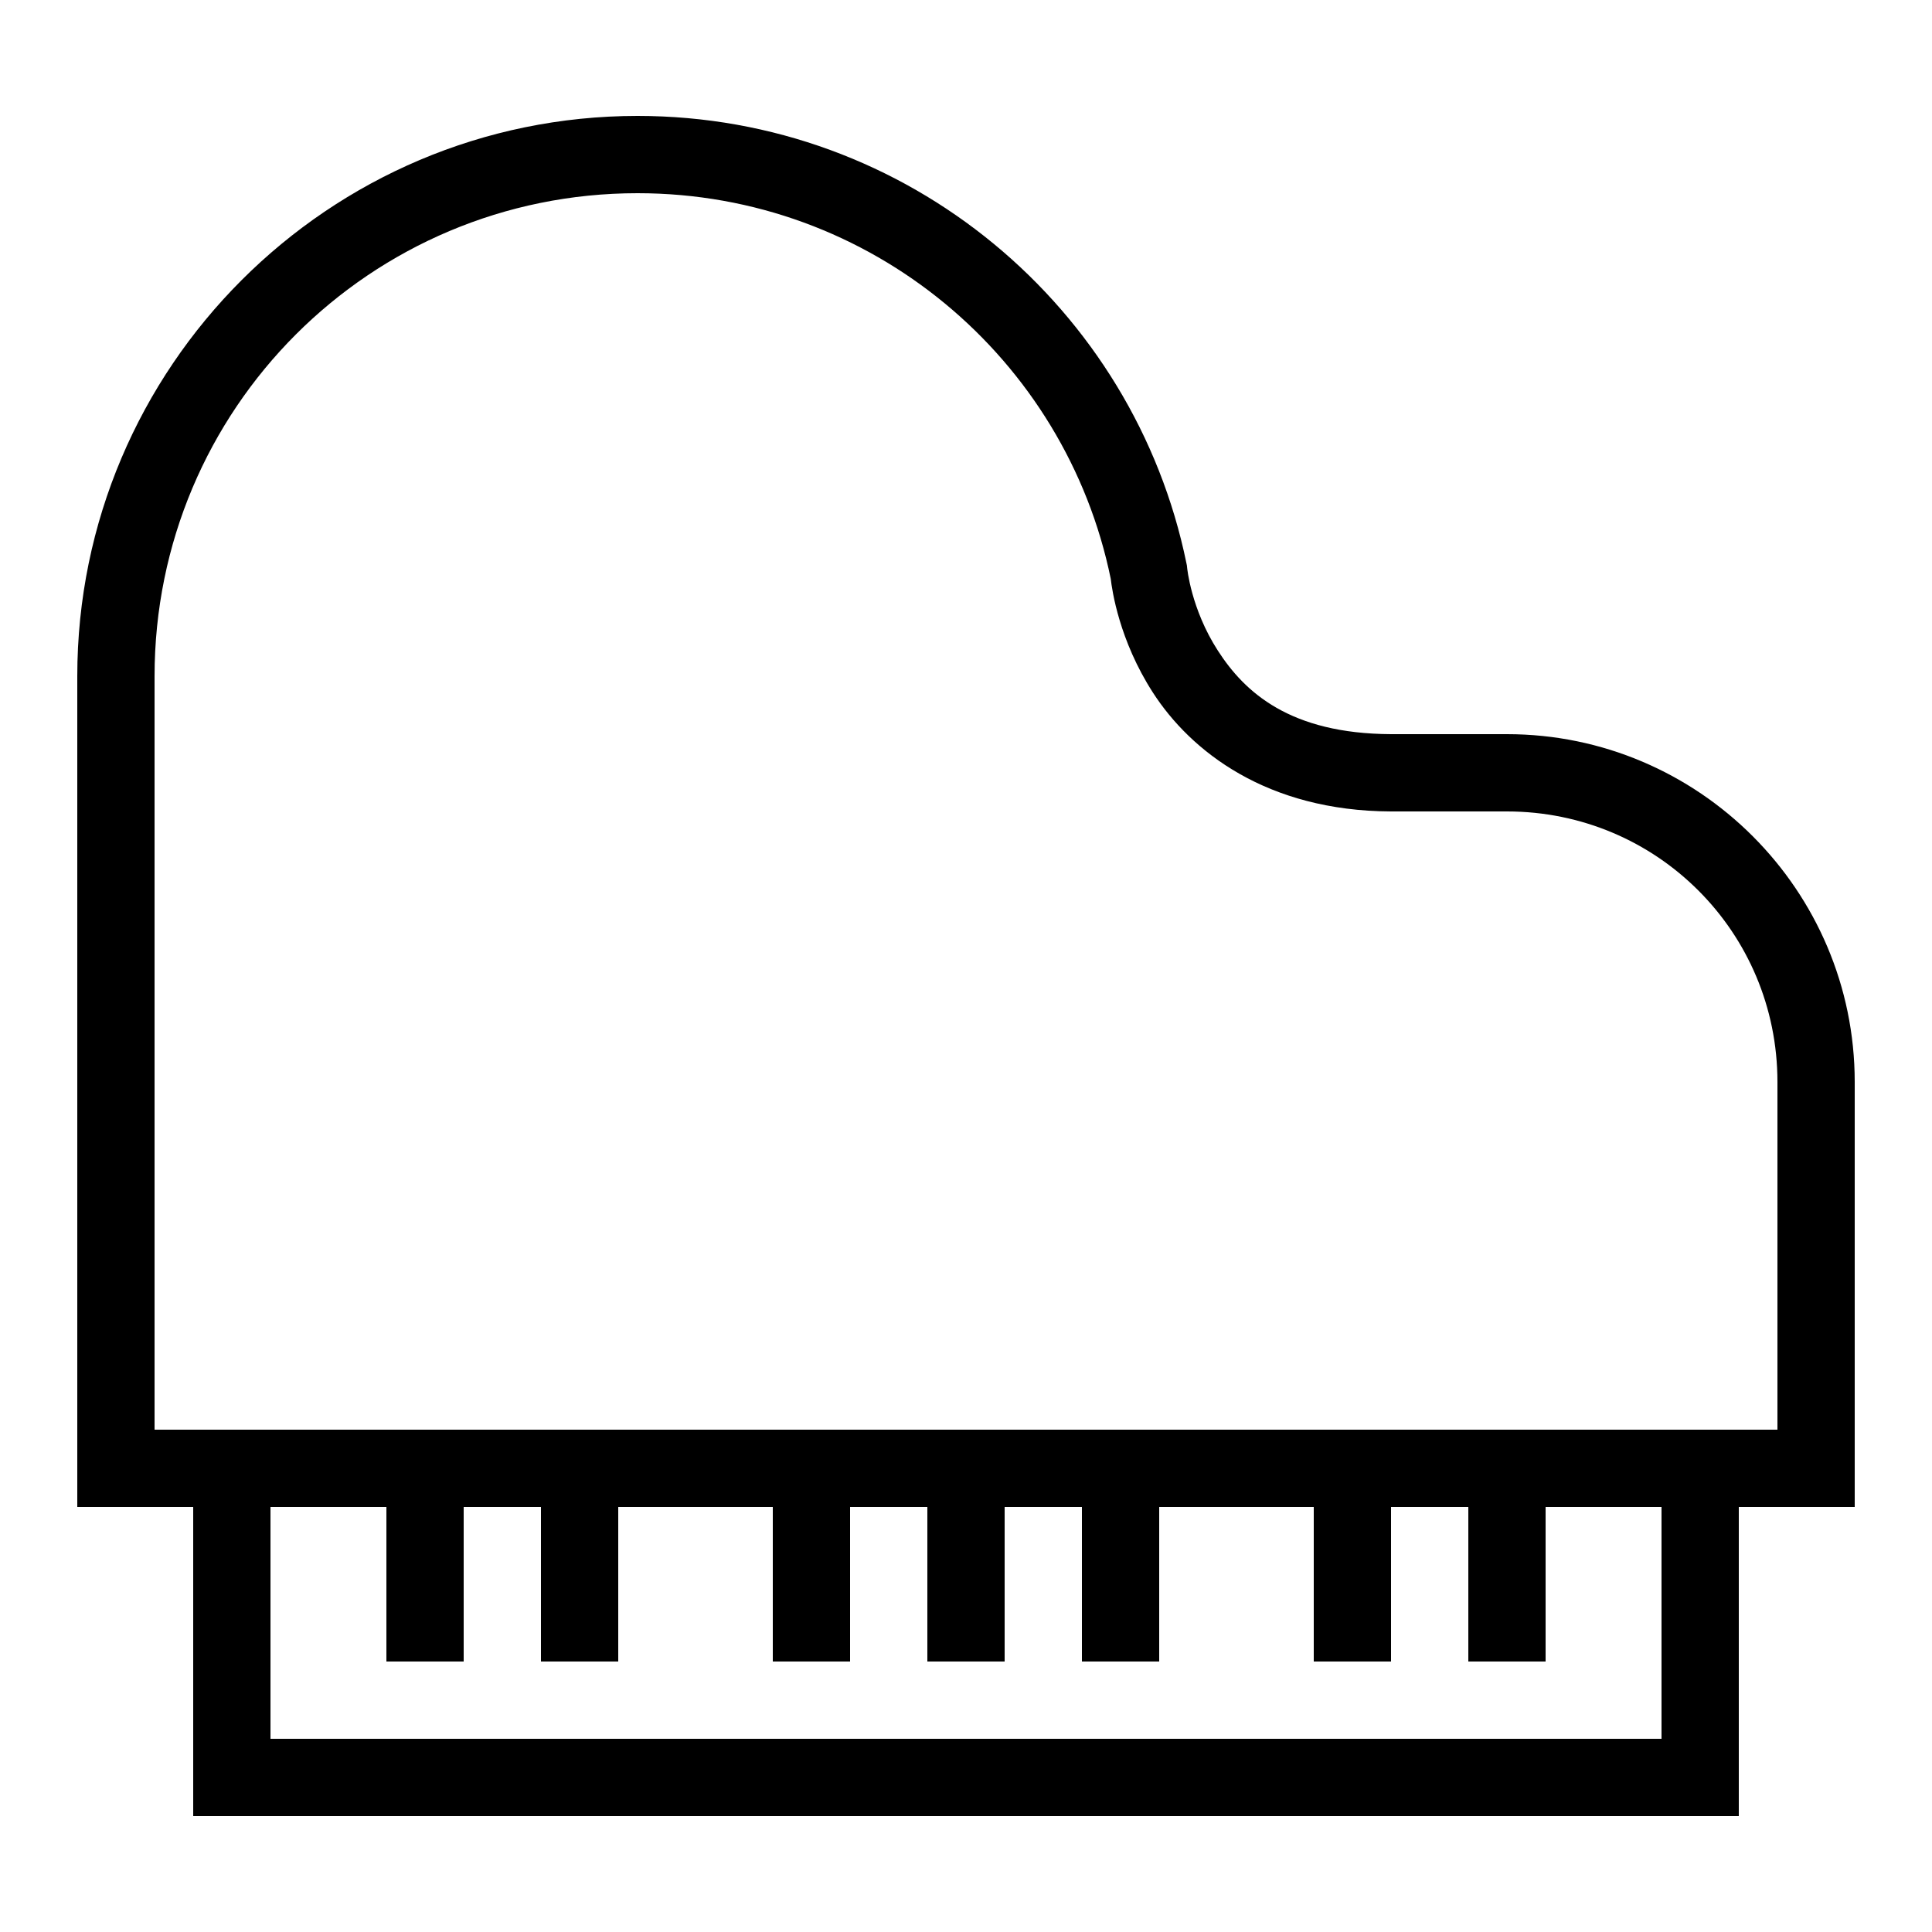 <svg xmlns="http://www.w3.org/2000/svg" viewBox="0 0 50 50" width="500px" height="500px"><path d="M 16.5 3 C 8.504 3 2 9.504 2 17.5 L 2 39 L 5 39 L 5 47 L 45 47 L 45 39 L 48 39 L 48 28 C 48 23.041 43.959 19 39 19 L 36.004 19 L 36 19 C 33.385 18.988 32.214 17.919 31.518 16.838 C 30.82 15.757 30.723 14.693 30.723 14.693 L 30.717 14.635 L 30.705 14.578 C 29.352 7.969 23.497 3 16.5 3 z M 16.5 5 C 22.551 5 27.581 9.288 28.746 14.98 C 28.779 15.267 28.963 16.568 29.836 17.922 C 30.818 19.445 32.784 20.987 35.996 21 L 35.998 21 L 36 21 L 39 21 C 42.877 21 46 24.123 46 28 L 46 37 L 4 37 L 4 17.5 C 4 10.584 9.584 5 16.5 5 z M 7 39 L 10 39 L 10 43 L 12 43 L 12 39 L 14 39 L 14 43 L 16 43 L 16 39 L 20 39 L 20 43 L 22 43 L 22 39 L 24 39 L 24 43 L 26 43 L 26 39 L 28 39 L 28 43 L 30 43 L 30 39 L 34 39 L 34 43 L 36 43 L 36 39 L 38 39 L 38 43 L 40 43 L 40 39 L 43 39 L 43 45 L 7 45 L 7 39 z"></path></svg>